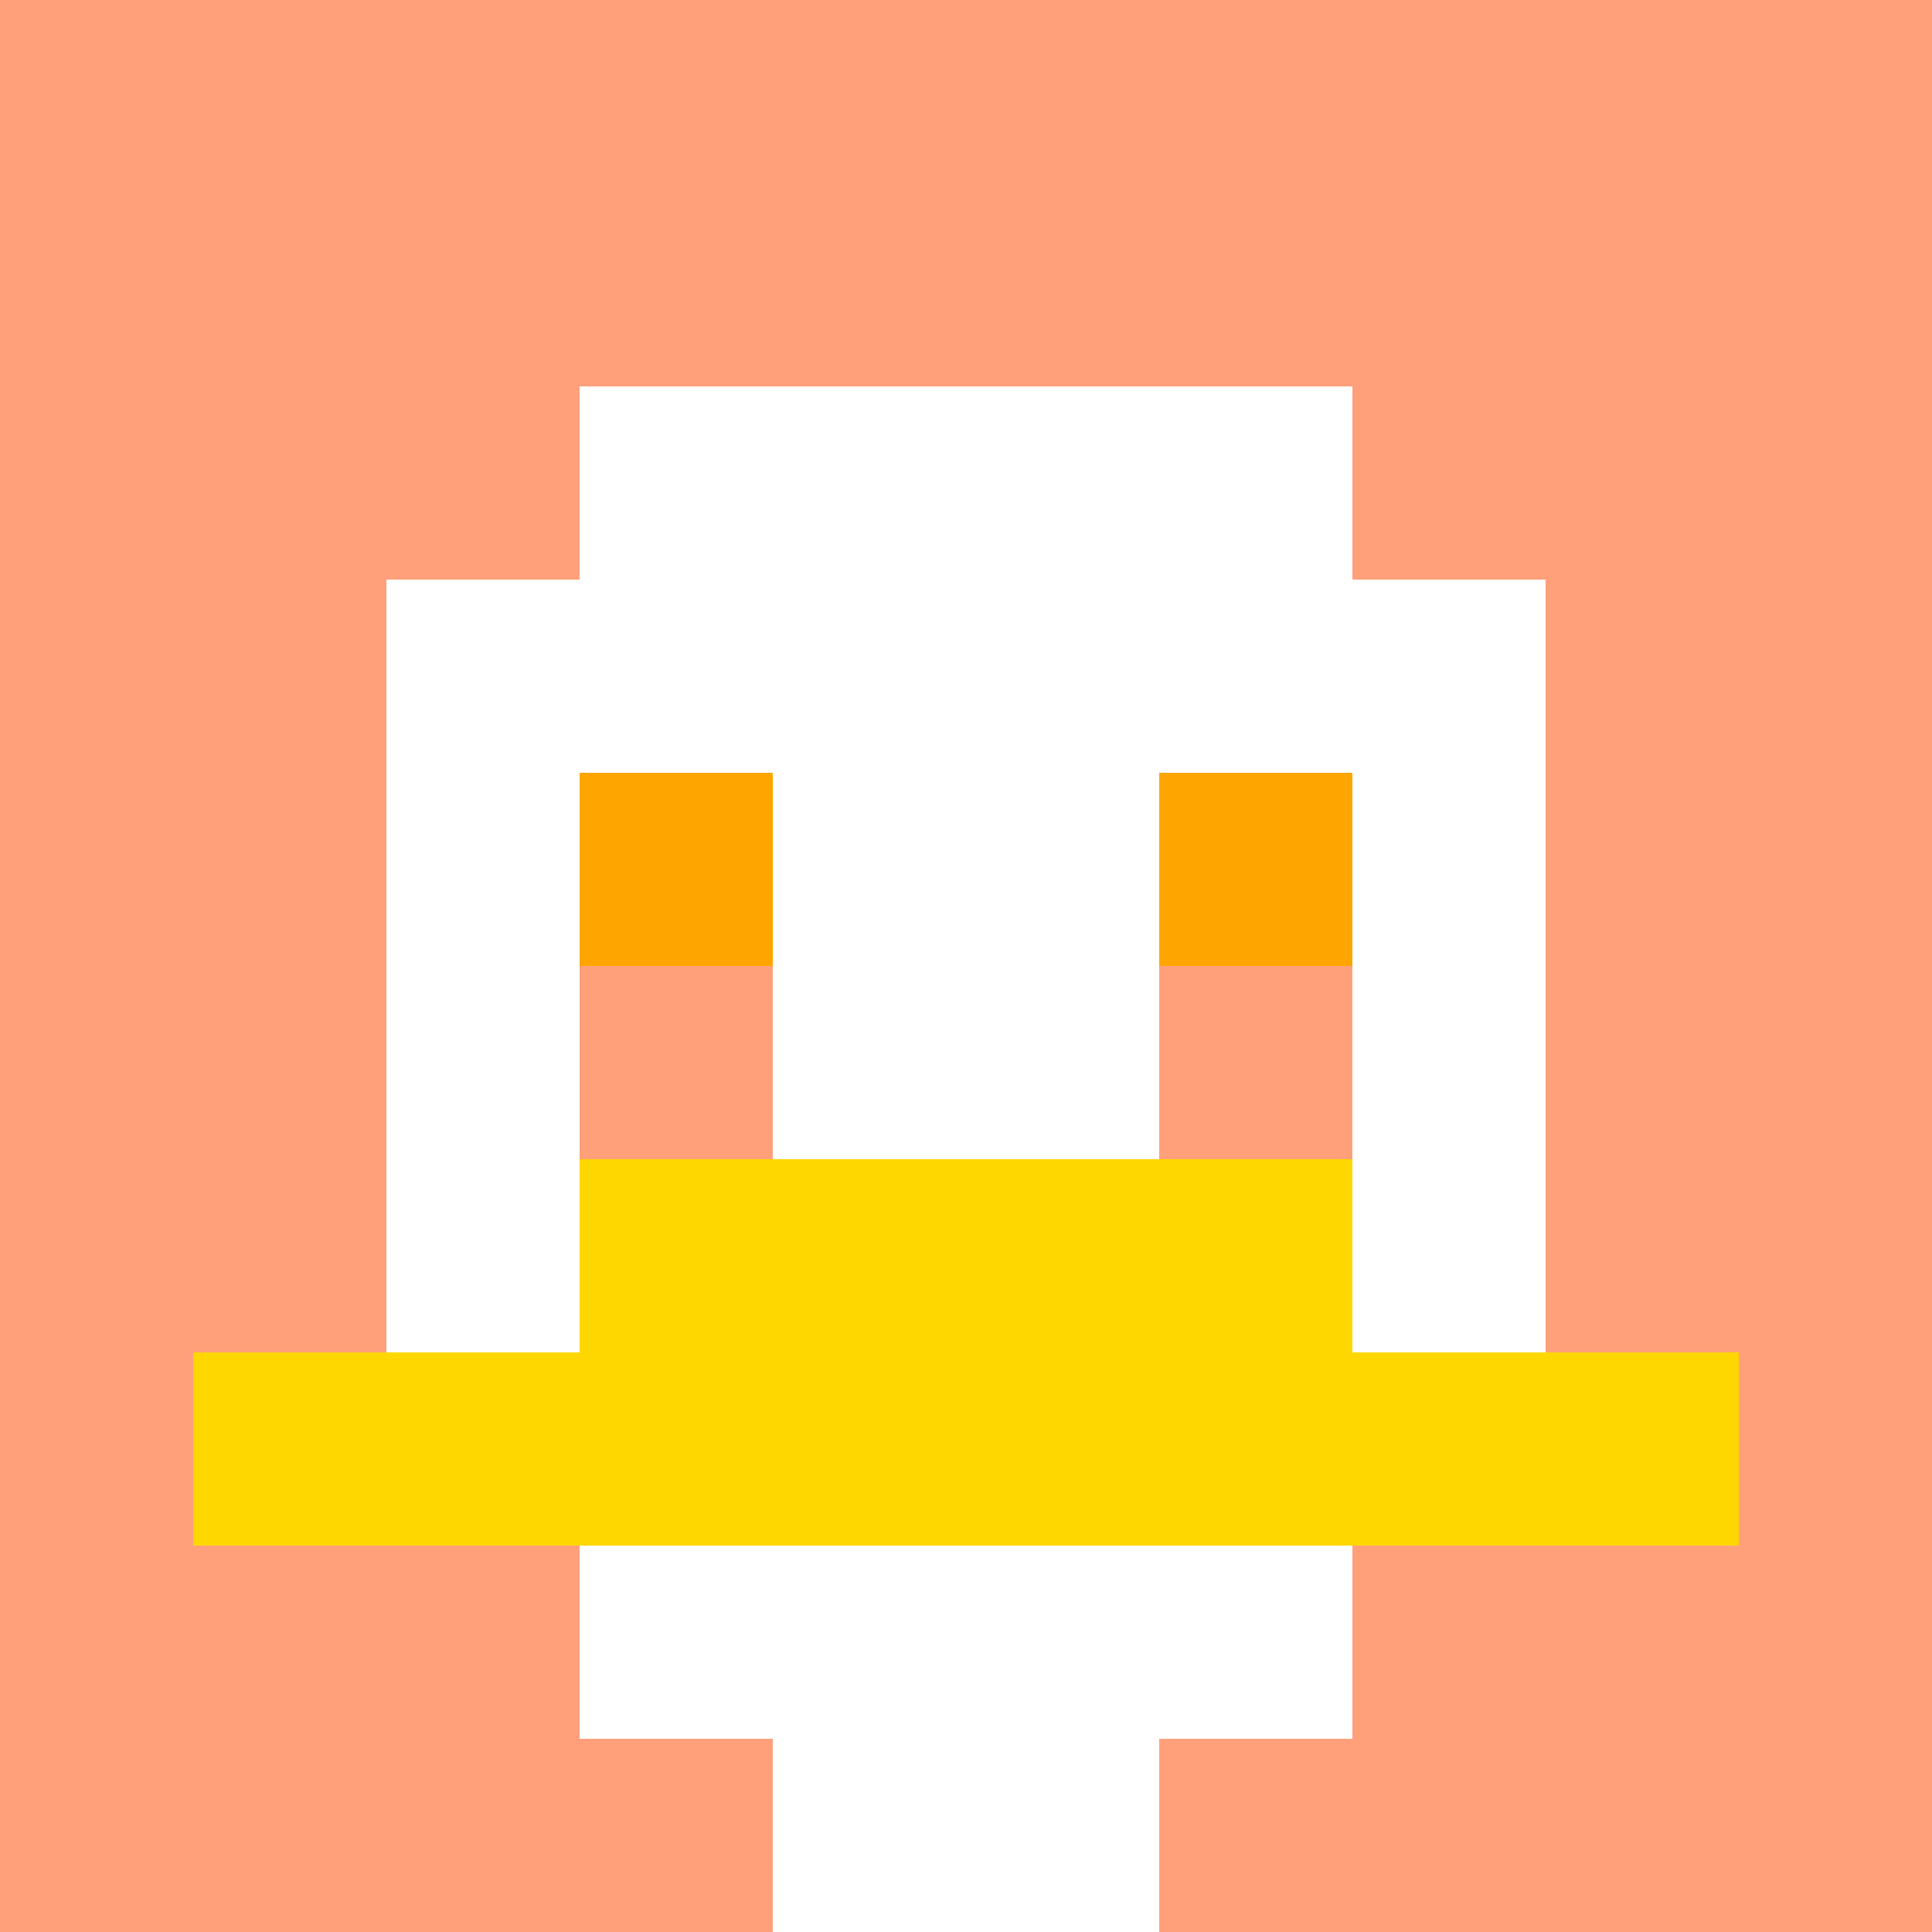 <svg xmlns="http://www.w3.org/2000/svg" version="1.1" width="600" height="600" viewBox="0 0 123 123">
<title>'goose-pfp-classic' by Dmitri Cherniak</title>
<desc>The Goose Is Loose (Orange Edition)</desc>
<rect width="100%" height="100%" fill="#060404"></rect>
<g>
  <g id="0-0">
    <rect x="0" y="0" height="123" width="123" fill="#FFA07A"></rect>
    <g>
      <rect id="0-0-3-2-4-7" x="36.9" y="24.6" width="49.2" height="86.1" fill="#FFFFFF"></rect>
      <rect id="0-0-2-3-6-5" x="24.6" y="36.9" width="73.8" height="61.5" fill="#FFFFFF"></rect>
      <rect id="0-0-4-8-2-2" x="49.2" y="98.4" width="24.6" height="24.6" fill="#FFFFFF"></rect>
      <rect id="0-0-1-7-8-1" x="12.3" y="86.1" width="98.4" height="12.3" fill="#FFD700"></rect>
      <rect id="0-0-3-6-4-2" x="36.9" y="73.8" width="49.2" height="24.6" fill="#FFD700"></rect>
      <rect id="0-0-3-4-1-1" x="36.9" y="49.2" width="12.3" height="12.3" fill="#FFA500"></rect>
      <rect id="0-0-6-4-1-1" x="73.8" y="49.2" width="12.3" height="12.3" fill="#FFA500"></rect>
      <rect id="0-0-3-5-1-1" x="36.9" y="61.5" width="12.3" height="12.3" fill="#FFA07A"></rect>
      <rect id="0-0-6-5-1-1" x="73.8" y="61.5" width="12.3" height="12.3" fill="#FFA07A"></rect>
    </g>
  </g>
</g>
</svg>